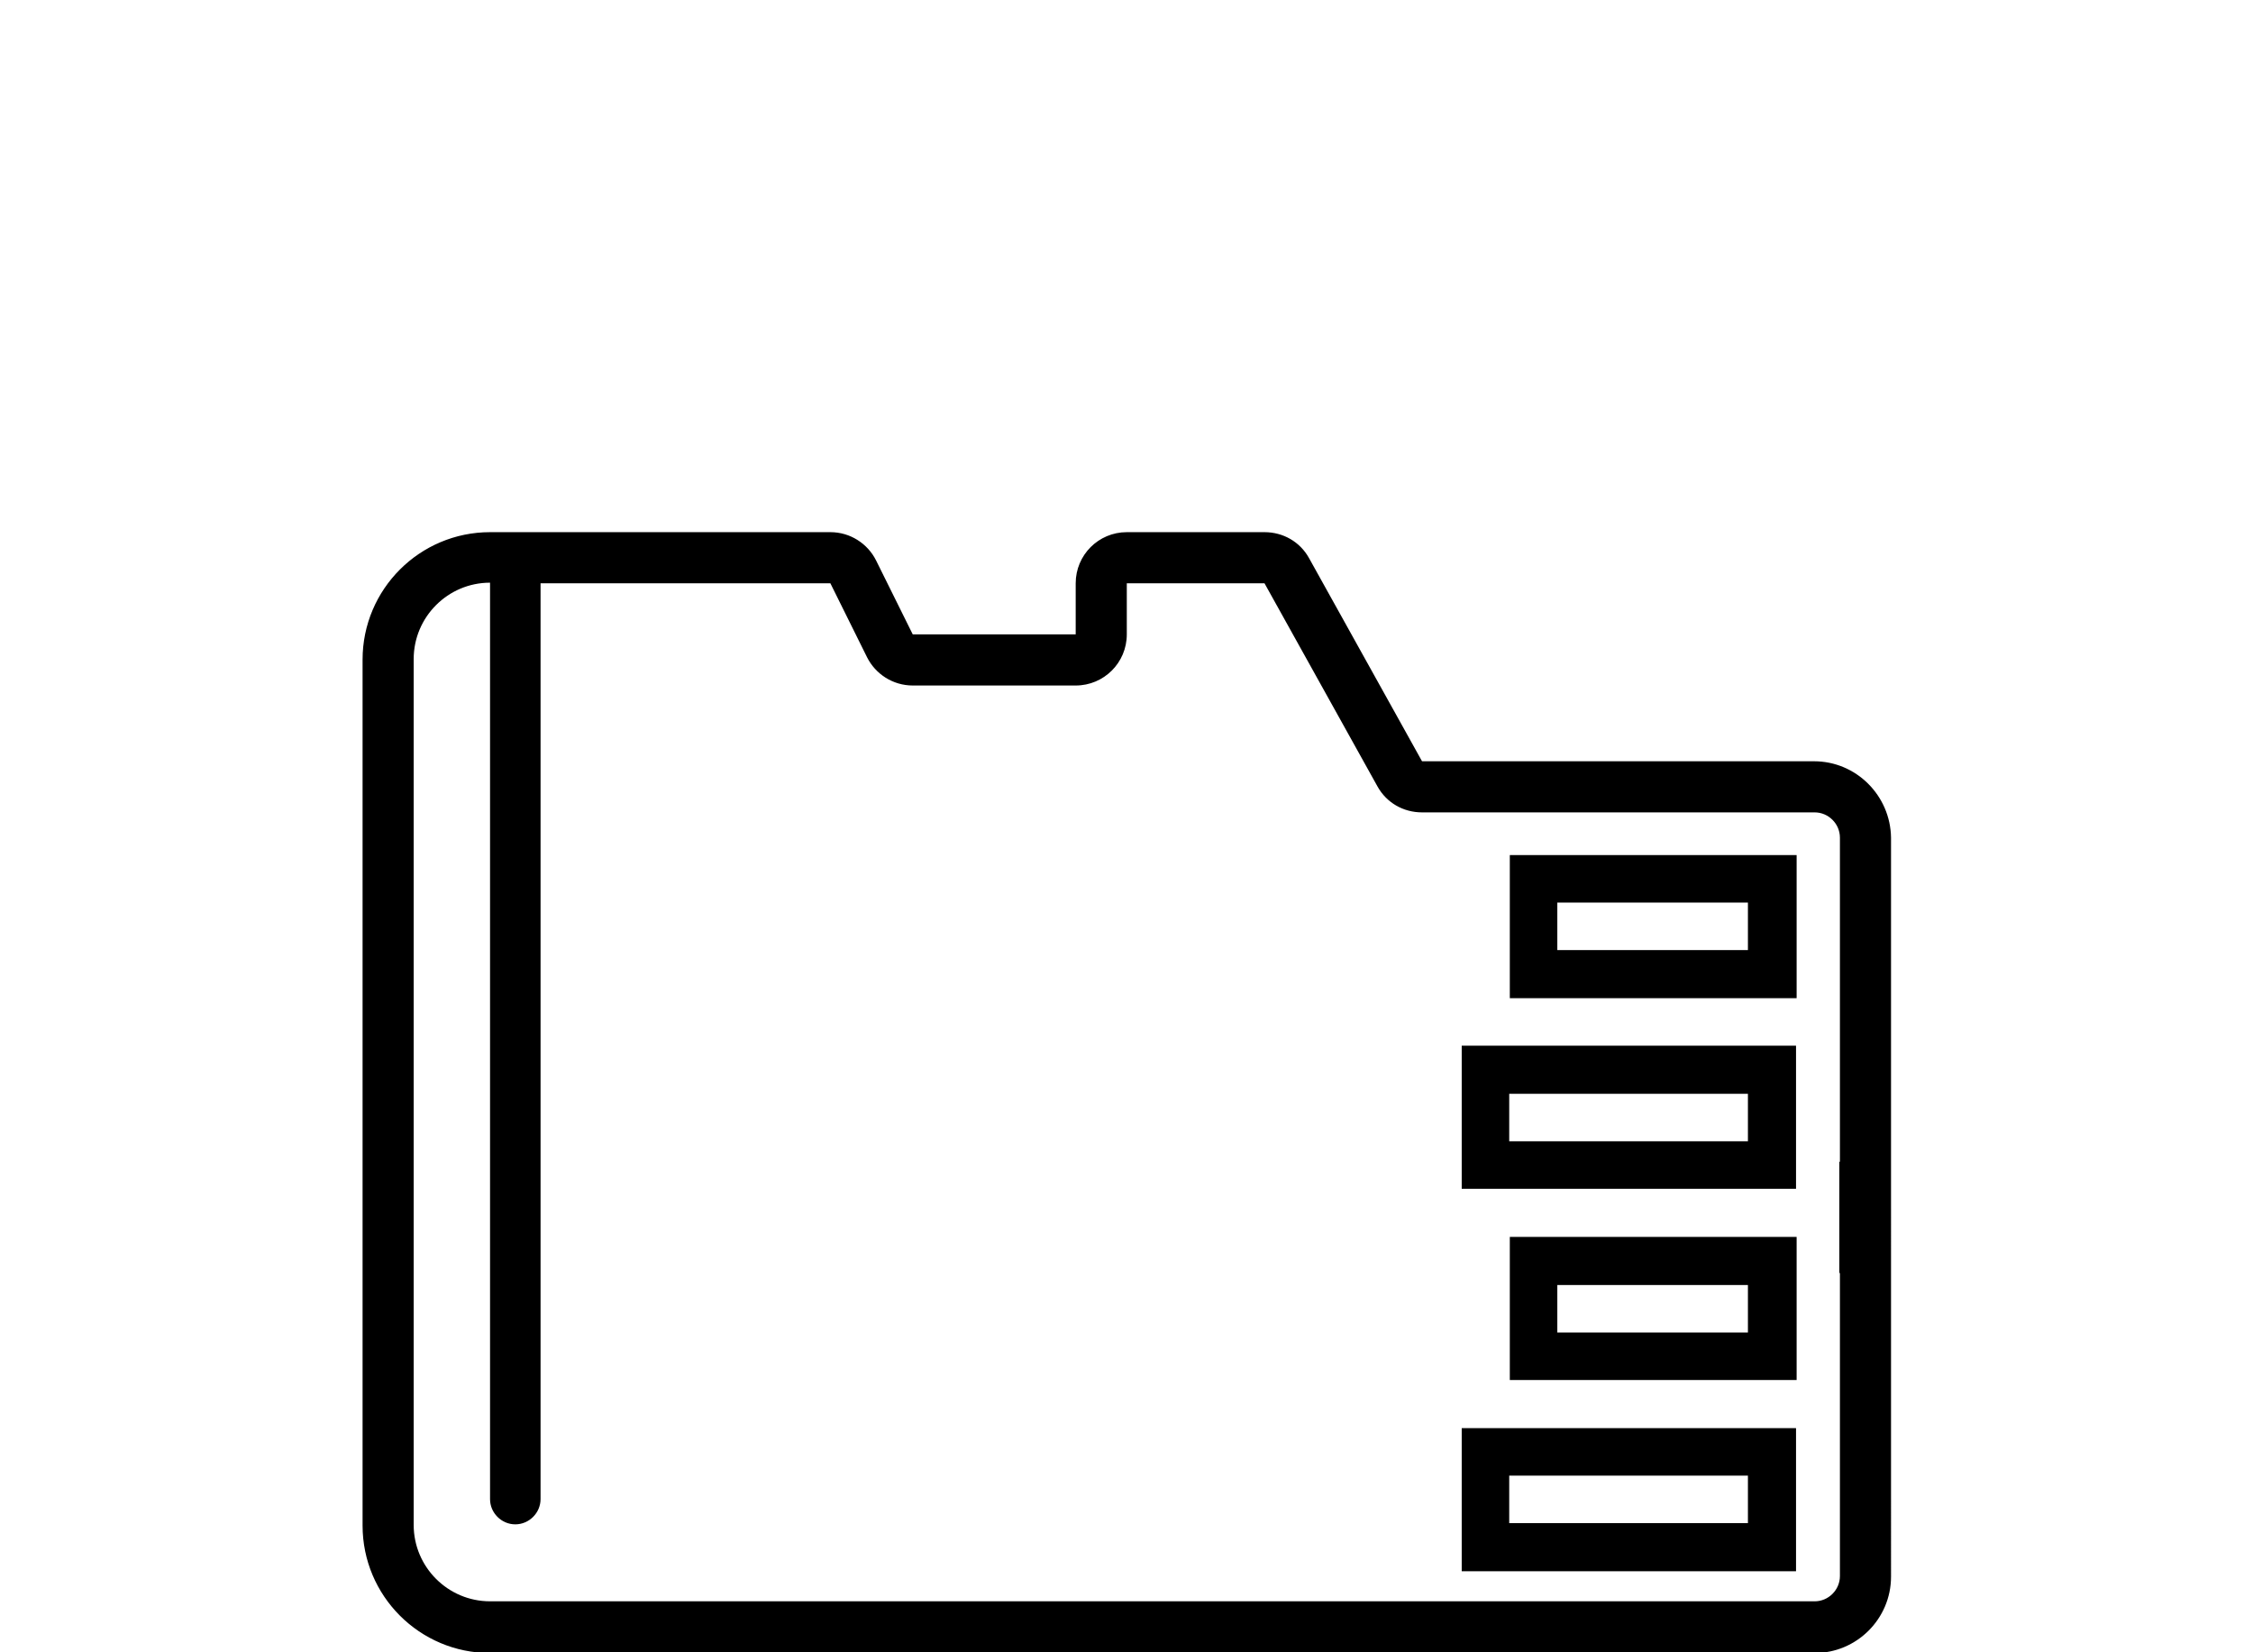 <?xml version="1.0" encoding="utf-8"?>
<!-- Generator: Adobe Illustrator 24.1.2, SVG Export Plug-In . SVG Version: 6.00 Build 0)  -->
<svg version="1.1" id="圖層_1" xmlns="http://www.w3.org/2000/svg" xmlns:xlink="http://www.w3.org/1999/xlink" x="0px" y="0px"
	 viewBox="0 0 374.7 274.8" style="enable-background:new 0 0 374.7 274.8;" xml:space="preserve">
<g id="Page-1">
	<g id="_x30_87---Micro-SD">
		<path d="M301.7,126.6h-65.2l-18.8-33.8c-1.5-2.7-4.3-4.3-7.4-4.3h-22.9c-4.7,0-8.5,3.8-8.5,8.5v8.5h-27.1l-6.1-12.3
			c-1.4-2.8-4.3-4.7-7.6-4.7H81.5c-11.7,0-21.2,9.5-21.2,21.2v144c0,11.7,9.5,21.2,21.2,21.2h220.3c7,0,12.7-5.7,12.7-12.7V139.3
			C314.4,132.3,308.7,126.6,301.7,126.6z M306.7,206c-0.1,0.6-0.4,1.1-0.7,1.6v54.5c0,2.3-1.9,4.2-4.2,4.2H81.5
			c-7,0-12.7-5.7-12.7-12.7v-144c0-7,5.7-12.7,12.7-12.7v152.4c0,2.3,1.9,4.2,4.2,4.2s4.2-1.9,4.2-4.2V97h48.2l6.1,12.3
			c1.4,2.8,4.3,4.7,7.6,4.7h27.1c4.7,0,8.5-3.8,8.5-8.5V97h22.9l18.8,33.8c1.5,2.7,4.3,4.3,7.4,4.3h65.3c2.3,0,4.2,1.9,4.2,4.2v58.6
			c0.7,0.9,0.9,2.1,0.9,3.3C306.8,202.8,307,204.5,306.7,206z"/>
		<rect x="305.9" y="193.2" width="3.3" height="18.5"/>
	</g>
</g>
<path d="M251.1,142.2V166h47.7v-23.8H251.1z M290.7,150.1v7.9H259v-7.9H290.7z"/>
<path d="M243.1,173.9v23.8h55.6v-23.8H243.1z M290.7,181.9v7.9h-39.7v-7.9H290.7z"/>
<path d="M251.1,205.7v23.8h47.7v-23.8H251.1z M290.7,213.7v7.9H259v-7.9H290.7z"/>
<path d="M243.1,237.5v23.8h55.6v-23.8L243.1,237.5L243.1,237.5z M290.7,245.4v7.9h-39.7v-7.9H290.7z"/>
</svg>
